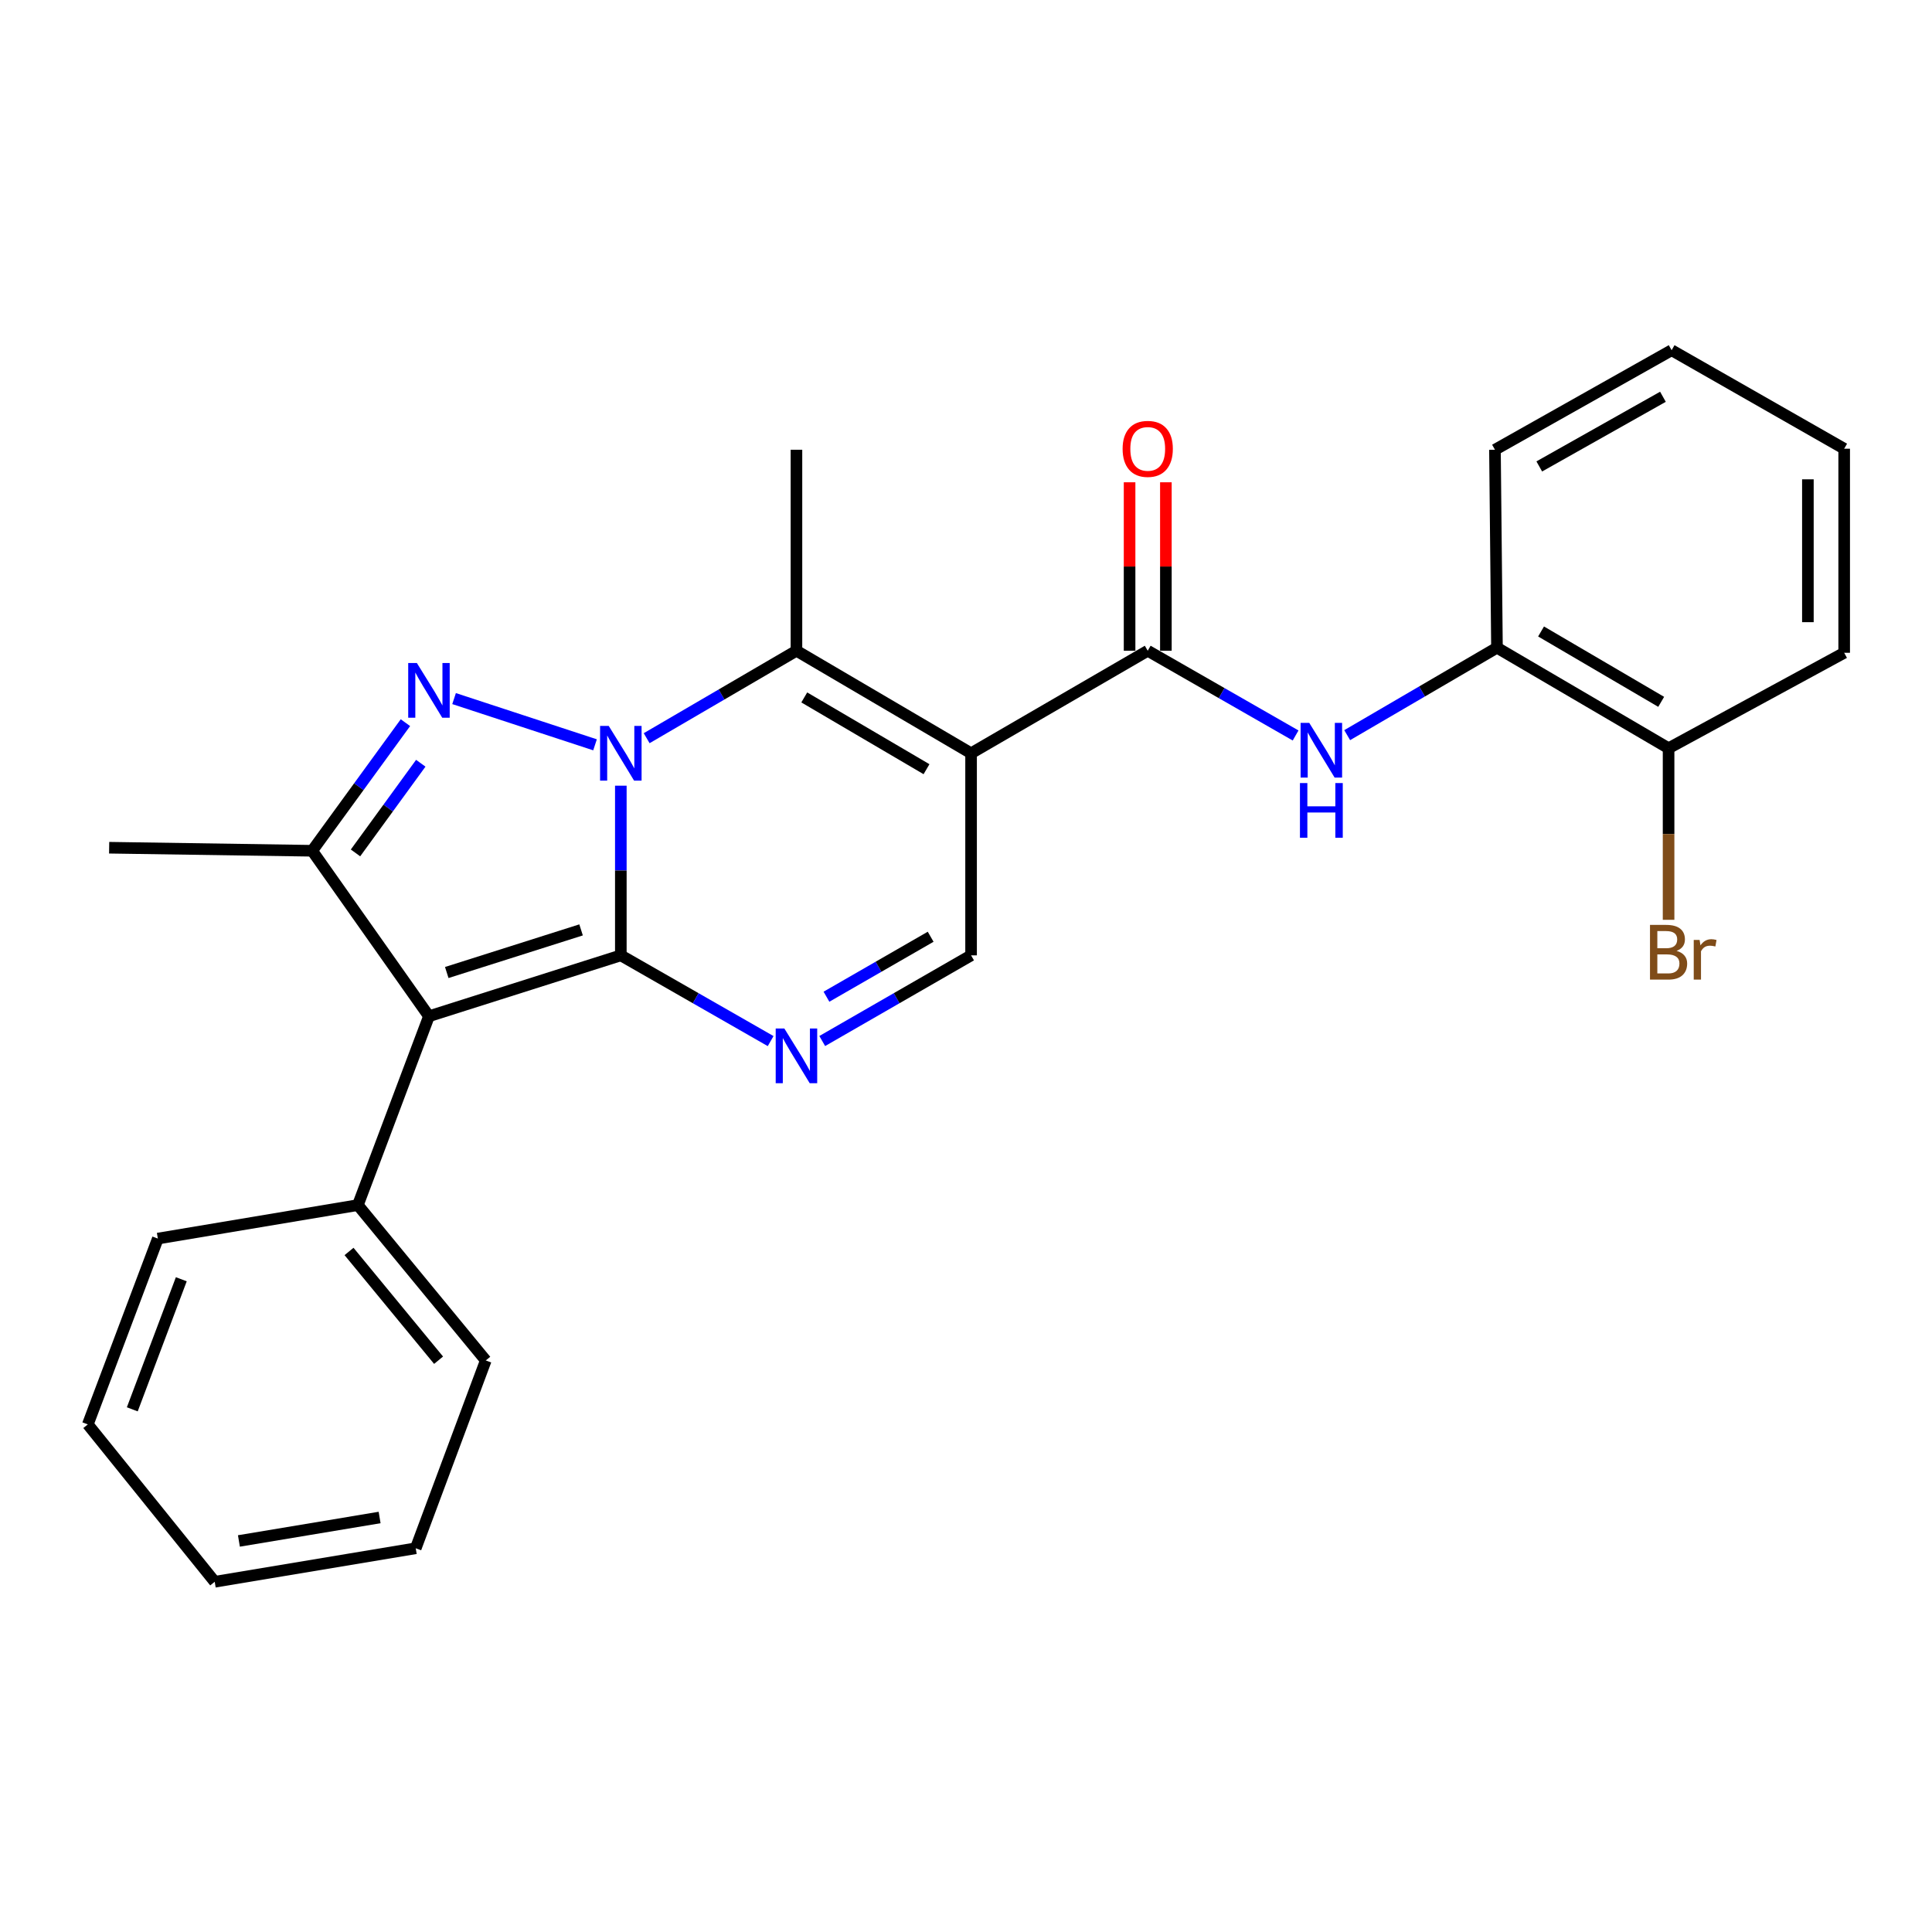 <?xml version='1.0' encoding='iso-8859-1'?>
<svg version='1.1' baseProfile='full'
              xmlns='http://www.w3.org/2000/svg'
                      xmlns:rdkit='http://www.rdkit.org/xml'
                      xmlns:xlink='http://www.w3.org/1999/xlink'
                  xml:space='preserve'
width='1000px' height='1000px' viewBox='0 0 1000 1000'>
<!-- END OF HEADER -->
<rect style='opacity:1.0;fill:#FFFFFF;stroke:none' width='1000' height='1000' x='0' y='0'> </rect>
<path class='bond-0' d='M 321.34,406.671 L 321.34,450.58' style='fill:none;fill-rule:evenodd;stroke:#0000FF;stroke-width:6px;stroke-linecap:butt;stroke-linejoin:miter;stroke-opacity:1' />
<path class='bond-0' d='M 321.34,450.58 L 321.34,494.49' style='fill:none;fill-rule:evenodd;stroke:#000000;stroke-width:6px;stroke-linecap:butt;stroke-linejoin:miter;stroke-opacity:1' />
<path class='bond-1' d='M 307.987,385.517 L 235.029,361.589' style='fill:none;fill-rule:evenodd;stroke:#0000FF;stroke-width:6px;stroke-linecap:butt;stroke-linejoin:miter;stroke-opacity:1' />
<path class='bond-4' d='M 334.711,382.09 L 373.476,359.459' style='fill:none;fill-rule:evenodd;stroke:#0000FF;stroke-width:6px;stroke-linecap:butt;stroke-linejoin:miter;stroke-opacity:1' />
<path class='bond-4' d='M 373.476,359.459 L 412.241,336.827' style='fill:none;fill-rule:evenodd;stroke:#000000;stroke-width:6px;stroke-linecap:butt;stroke-linejoin:miter;stroke-opacity:1' />
<path class='bond-2' d='M 321.34,494.49 L 222.027,526.007' style='fill:none;fill-rule:evenodd;stroke:#000000;stroke-width:6px;stroke-linecap:butt;stroke-linejoin:miter;stroke-opacity:1' />
<path class='bond-2' d='M 300.761,481.312 L 231.242,503.374' style='fill:none;fill-rule:evenodd;stroke:#000000;stroke-width:6px;stroke-linecap:butt;stroke-linejoin:miter;stroke-opacity:1' />
<path class='bond-5' d='M 321.34,494.49 L 360.111,516.68' style='fill:none;fill-rule:evenodd;stroke:#000000;stroke-width:6px;stroke-linecap:butt;stroke-linejoin:miter;stroke-opacity:1' />
<path class='bond-5' d='M 360.111,516.68 L 398.882,538.869' style='fill:none;fill-rule:evenodd;stroke:#0000FF;stroke-width:6px;stroke-linecap:butt;stroke-linejoin:miter;stroke-opacity:1' />
<path class='bond-6' d='M 209.85,374.052 L 185.715,407.204' style='fill:none;fill-rule:evenodd;stroke:#0000FF;stroke-width:6px;stroke-linecap:butt;stroke-linejoin:miter;stroke-opacity:1' />
<path class='bond-6' d='M 185.715,407.204 L 161.58,440.356' style='fill:none;fill-rule:evenodd;stroke:#000000;stroke-width:6px;stroke-linecap:butt;stroke-linejoin:miter;stroke-opacity:1' />
<path class='bond-6' d='M 217.796,395.054 L 200.902,418.26' style='fill:none;fill-rule:evenodd;stroke:#0000FF;stroke-width:6px;stroke-linecap:butt;stroke-linejoin:miter;stroke-opacity:1' />
<path class='bond-6' d='M 200.902,418.26 L 184.008,441.467' style='fill:none;fill-rule:evenodd;stroke:#000000;stroke-width:6px;stroke-linecap:butt;stroke-linejoin:miter;stroke-opacity:1' />
<path class='bond-11' d='M 222.027,526.007 L 185.229,623.754' style='fill:none;fill-rule:evenodd;stroke:#000000;stroke-width:6px;stroke-linecap:butt;stroke-linejoin:miter;stroke-opacity:1' />
<path class='bond-26' d='M 222.027,526.007 L 161.58,440.356' style='fill:none;fill-rule:evenodd;stroke:#000000;stroke-width:6px;stroke-linecap:butt;stroke-linejoin:miter;stroke-opacity:1' />
<path class='bond-3' d='M 502.63,389.896 L 412.241,336.827' style='fill:none;fill-rule:evenodd;stroke:#000000;stroke-width:6px;stroke-linecap:butt;stroke-linejoin:miter;stroke-opacity:1' />
<path class='bond-3' d='M 479.56,398.136 L 416.288,360.988' style='fill:none;fill-rule:evenodd;stroke:#000000;stroke-width:6px;stroke-linecap:butt;stroke-linejoin:miter;stroke-opacity:1' />
<path class='bond-7' d='M 502.63,389.896 L 594.063,336.827' style='fill:none;fill-rule:evenodd;stroke:#000000;stroke-width:6px;stroke-linecap:butt;stroke-linejoin:miter;stroke-opacity:1' />
<path class='bond-8' d='M 502.63,389.896 L 502.63,494.49' style='fill:none;fill-rule:evenodd;stroke:#000000;stroke-width:6px;stroke-linecap:butt;stroke-linejoin:miter;stroke-opacity:1' />
<path class='bond-14' d='M 412.241,336.827 L 412.241,232.787' style='fill:none;fill-rule:evenodd;stroke:#000000;stroke-width:6px;stroke-linecap:butt;stroke-linejoin:miter;stroke-opacity:1' />
<path class='bond-27' d='M 425.588,538.833 L 464.109,516.661' style='fill:none;fill-rule:evenodd;stroke:#0000FF;stroke-width:6px;stroke-linecap:butt;stroke-linejoin:miter;stroke-opacity:1' />
<path class='bond-27' d='M 464.109,516.661 L 502.63,494.49' style='fill:none;fill-rule:evenodd;stroke:#000000;stroke-width:6px;stroke-linecap:butt;stroke-linejoin:miter;stroke-opacity:1' />
<path class='bond-27' d='M 427.773,515.9 L 454.738,500.38' style='fill:none;fill-rule:evenodd;stroke:#0000FF;stroke-width:6px;stroke-linecap:butt;stroke-linejoin:miter;stroke-opacity:1' />
<path class='bond-27' d='M 454.738,500.38 L 481.703,484.86' style='fill:none;fill-rule:evenodd;stroke:#000000;stroke-width:6px;stroke-linecap:butt;stroke-linejoin:miter;stroke-opacity:1' />
<path class='bond-16' d='M 161.58,440.356 L 56.496,438.78' style='fill:none;fill-rule:evenodd;stroke:#000000;stroke-width:6px;stroke-linecap:butt;stroke-linejoin:miter;stroke-opacity:1' />
<path class='bond-9' d='M 594.063,336.827 L 632.332,358.755' style='fill:none;fill-rule:evenodd;stroke:#000000;stroke-width:6px;stroke-linecap:butt;stroke-linejoin:miter;stroke-opacity:1' />
<path class='bond-9' d='M 632.332,358.755 L 670.601,380.683' style='fill:none;fill-rule:evenodd;stroke:#0000FF;stroke-width:6px;stroke-linecap:butt;stroke-linejoin:miter;stroke-opacity:1' />
<path class='bond-12' d='M 603.456,336.827 L 603.456,293.228' style='fill:none;fill-rule:evenodd;stroke:#000000;stroke-width:6px;stroke-linecap:butt;stroke-linejoin:miter;stroke-opacity:1' />
<path class='bond-12' d='M 603.456,293.228 L 603.456,249.629' style='fill:none;fill-rule:evenodd;stroke:#FF0000;stroke-width:6px;stroke-linecap:butt;stroke-linejoin:miter;stroke-opacity:1' />
<path class='bond-12' d='M 584.67,336.827 L 584.67,293.228' style='fill:none;fill-rule:evenodd;stroke:#000000;stroke-width:6px;stroke-linecap:butt;stroke-linejoin:miter;stroke-opacity:1' />
<path class='bond-12' d='M 584.67,293.228 L 584.67,249.629' style='fill:none;fill-rule:evenodd;stroke:#FF0000;stroke-width:6px;stroke-linecap:butt;stroke-linejoin:miter;stroke-opacity:1' />
<path class='bond-10' d='M 697.302,380.514 L 736.067,357.883' style='fill:none;fill-rule:evenodd;stroke:#0000FF;stroke-width:6px;stroke-linecap:butt;stroke-linejoin:miter;stroke-opacity:1' />
<path class='bond-10' d='M 736.067,357.883 L 774.831,335.252' style='fill:none;fill-rule:evenodd;stroke:#000000;stroke-width:6px;stroke-linecap:butt;stroke-linejoin:miter;stroke-opacity:1' />
<path class='bond-13' d='M 774.831,335.252 L 863.655,387.287' style='fill:none;fill-rule:evenodd;stroke:#000000;stroke-width:6px;stroke-linecap:butt;stroke-linejoin:miter;stroke-opacity:1' />
<path class='bond-13' d='M 797.65,326.848 L 859.827,363.273' style='fill:none;fill-rule:evenodd;stroke:#000000;stroke-width:6px;stroke-linecap:butt;stroke-linejoin:miter;stroke-opacity:1' />
<path class='bond-17' d='M 774.831,335.252 L 773.788,232.787' style='fill:none;fill-rule:evenodd;stroke:#000000;stroke-width:6px;stroke-linecap:butt;stroke-linejoin:miter;stroke-opacity:1' />
<path class='bond-18' d='M 185.229,623.754 L 251.437,704.167' style='fill:none;fill-rule:evenodd;stroke:#000000;stroke-width:6px;stroke-linecap:butt;stroke-linejoin:miter;stroke-opacity:1' />
<path class='bond-18' d='M 180.658,647.757 L 227.004,704.045' style='fill:none;fill-rule:evenodd;stroke:#000000;stroke-width:6px;stroke-linecap:butt;stroke-linejoin:miter;stroke-opacity:1' />
<path class='bond-19' d='M 185.229,623.754 L 81.7,641.089' style='fill:none;fill-rule:evenodd;stroke:#000000;stroke-width:6px;stroke-linecap:butt;stroke-linejoin:miter;stroke-opacity:1' />
<path class='bond-15' d='M 863.655,387.287 L 863.655,431.69' style='fill:none;fill-rule:evenodd;stroke:#000000;stroke-width:6px;stroke-linecap:butt;stroke-linejoin:miter;stroke-opacity:1' />
<path class='bond-15' d='M 863.655,431.69 L 863.655,476.093' style='fill:none;fill-rule:evenodd;stroke:#7F4C19;stroke-width:6px;stroke-linecap:butt;stroke-linejoin:miter;stroke-opacity:1' />
<path class='bond-20' d='M 863.655,387.287 L 954.545,337.882' style='fill:none;fill-rule:evenodd;stroke:#000000;stroke-width:6px;stroke-linecap:butt;stroke-linejoin:miter;stroke-opacity:1' />
<path class='bond-21' d='M 773.788,232.787 L 865.231,181.273' style='fill:none;fill-rule:evenodd;stroke:#000000;stroke-width:6px;stroke-linecap:butt;stroke-linejoin:miter;stroke-opacity:1' />
<path class='bond-21' d='M 796.724,241.427 L 860.735,205.368' style='fill:none;fill-rule:evenodd;stroke:#000000;stroke-width:6px;stroke-linecap:butt;stroke-linejoin:miter;stroke-opacity:1' />
<path class='bond-23' d='M 251.437,704.167 L 215.181,801.381' style='fill:none;fill-rule:evenodd;stroke:#000000;stroke-width:6px;stroke-linecap:butt;stroke-linejoin:miter;stroke-opacity:1' />
<path class='bond-22' d='M 81.7,641.089 L 45.455,737.271' style='fill:none;fill-rule:evenodd;stroke:#000000;stroke-width:6px;stroke-linecap:butt;stroke-linejoin:miter;stroke-opacity:1' />
<path class='bond-22' d='M 93.842,662.141 L 68.47,729.468' style='fill:none;fill-rule:evenodd;stroke:#000000;stroke-width:6px;stroke-linecap:butt;stroke-linejoin:miter;stroke-opacity:1' />
<path class='bond-29' d='M 954.545,337.882 L 954.545,232.255' style='fill:none;fill-rule:evenodd;stroke:#000000;stroke-width:6px;stroke-linecap:butt;stroke-linejoin:miter;stroke-opacity:1' />
<path class='bond-29' d='M 935.76,322.038 L 935.76,248.099' style='fill:none;fill-rule:evenodd;stroke:#000000;stroke-width:6px;stroke-linecap:butt;stroke-linejoin:miter;stroke-opacity:1' />
<path class='bond-24' d='M 865.231,181.273 L 954.545,232.255' style='fill:none;fill-rule:evenodd;stroke:#000000;stroke-width:6px;stroke-linecap:butt;stroke-linejoin:miter;stroke-opacity:1' />
<path class='bond-25' d='M 45.455,737.271 L 111.141,818.727' style='fill:none;fill-rule:evenodd;stroke:#000000;stroke-width:6px;stroke-linecap:butt;stroke-linejoin:miter;stroke-opacity:1' />
<path class='bond-28' d='M 215.181,801.381 L 111.141,818.727' style='fill:none;fill-rule:evenodd;stroke:#000000;stroke-width:6px;stroke-linecap:butt;stroke-linejoin:miter;stroke-opacity:1' />
<path class='bond-28' d='M 196.486,785.453 L 123.658,797.595' style='fill:none;fill-rule:evenodd;stroke:#000000;stroke-width:6px;stroke-linecap:butt;stroke-linejoin:miter;stroke-opacity:1' />
<path  class='atom-0' d='M 315.08 375.736
L 324.36 390.736
Q 325.28 392.216, 326.76 394.896
Q 328.24 397.576, 328.32 397.736
L 328.32 375.736
L 332.08 375.736
L 332.08 404.056
L 328.2 404.056
L 318.24 387.656
Q 317.08 385.736, 315.84 383.536
Q 314.64 381.336, 314.28 380.656
L 314.28 404.056
L 310.6 404.056
L 310.6 375.736
L 315.08 375.736
' fill='#0000FF'/>
<path  class='atom-2' d='M 215.767 343.164
L 225.047 358.164
Q 225.967 359.644, 227.447 362.324
Q 228.927 365.004, 229.007 365.164
L 229.007 343.164
L 232.767 343.164
L 232.767 371.484
L 228.887 371.484
L 218.927 355.084
Q 217.767 353.164, 216.527 350.964
Q 215.327 348.764, 214.967 348.084
L 214.967 371.484
L 211.287 371.484
L 211.287 343.164
L 215.767 343.164
' fill='#0000FF'/>
<path  class='atom-6' d='M 405.981 532.355
L 415.261 547.355
Q 416.181 548.835, 417.661 551.515
Q 419.141 554.195, 419.221 554.355
L 419.221 532.355
L 422.981 532.355
L 422.981 560.675
L 419.101 560.675
L 409.141 544.275
Q 407.981 542.355, 406.741 540.155
Q 405.541 537.955, 405.181 537.275
L 405.181 560.675
L 401.501 560.675
L 401.501 532.355
L 405.981 532.355
' fill='#0000FF'/>
<path  class='atom-10' d='M 677.671 374.16
L 686.951 389.16
Q 687.871 390.64, 689.351 393.32
Q 690.831 396, 690.911 396.16
L 690.911 374.16
L 694.671 374.16
L 694.671 402.48
L 690.791 402.48
L 680.831 386.08
Q 679.671 384.16, 678.431 381.96
Q 677.231 379.76, 676.871 379.08
L 676.871 402.48
L 673.191 402.48
L 673.191 374.16
L 677.671 374.16
' fill='#0000FF'/>
<path  class='atom-10' d='M 672.851 405.312
L 676.691 405.312
L 676.691 417.352
L 691.171 417.352
L 691.171 405.312
L 695.011 405.312
L 695.011 433.632
L 691.171 433.632
L 691.171 420.552
L 676.691 420.552
L 676.691 433.632
L 672.851 433.632
L 672.851 405.312
' fill='#0000FF'/>
<path  class='atom-13' d='M 581.063 232.335
Q 581.063 225.535, 584.423 221.735
Q 587.783 217.935, 594.063 217.935
Q 600.343 217.935, 603.703 221.735
Q 607.063 225.535, 607.063 232.335
Q 607.063 239.215, 603.663 243.135
Q 600.263 247.015, 594.063 247.015
Q 587.823 247.015, 584.423 243.135
Q 581.063 239.255, 581.063 232.335
M 594.063 243.815
Q 598.383 243.815, 600.703 240.935
Q 603.063 238.015, 603.063 232.335
Q 603.063 226.775, 600.703 223.975
Q 598.383 221.135, 594.063 221.135
Q 589.743 221.135, 587.383 223.935
Q 585.063 226.735, 585.063 232.335
Q 585.063 238.055, 587.383 240.935
Q 589.743 243.815, 594.063 243.815
' fill='#FF0000'/>
<path  class='atom-16' d='M 867.795 492.173
Q 870.515 492.933, 871.875 494.613
Q 873.275 496.253, 873.275 498.693
Q 873.275 502.613, 870.755 504.853
Q 868.275 507.053, 863.555 507.053
L 854.035 507.053
L 854.035 478.733
L 862.395 478.733
Q 867.235 478.733, 869.675 480.693
Q 872.115 482.653, 872.115 486.253
Q 872.115 490.533, 867.795 492.173
M 857.835 481.933
L 857.835 490.813
L 862.395 490.813
Q 865.195 490.813, 866.635 489.693
Q 868.115 488.533, 868.115 486.253
Q 868.115 481.933, 862.395 481.933
L 857.835 481.933
M 863.555 503.853
Q 866.315 503.853, 867.795 502.533
Q 869.275 501.213, 869.275 498.693
Q 869.275 496.373, 867.635 495.213
Q 866.035 494.013, 862.955 494.013
L 857.835 494.013
L 857.835 503.853
L 863.555 503.853
' fill='#7F4C19'/>
<path  class='atom-16' d='M 879.715 486.493
L 880.155 489.333
Q 882.315 486.133, 885.835 486.133
Q 886.955 486.133, 888.475 486.533
L 887.875 489.893
Q 886.155 489.493, 885.195 489.493
Q 883.515 489.493, 882.395 490.173
Q 881.315 490.813, 880.435 492.373
L 880.435 507.053
L 876.675 507.053
L 876.675 486.493
L 879.715 486.493
' fill='#7F4C19'/>
</svg>
